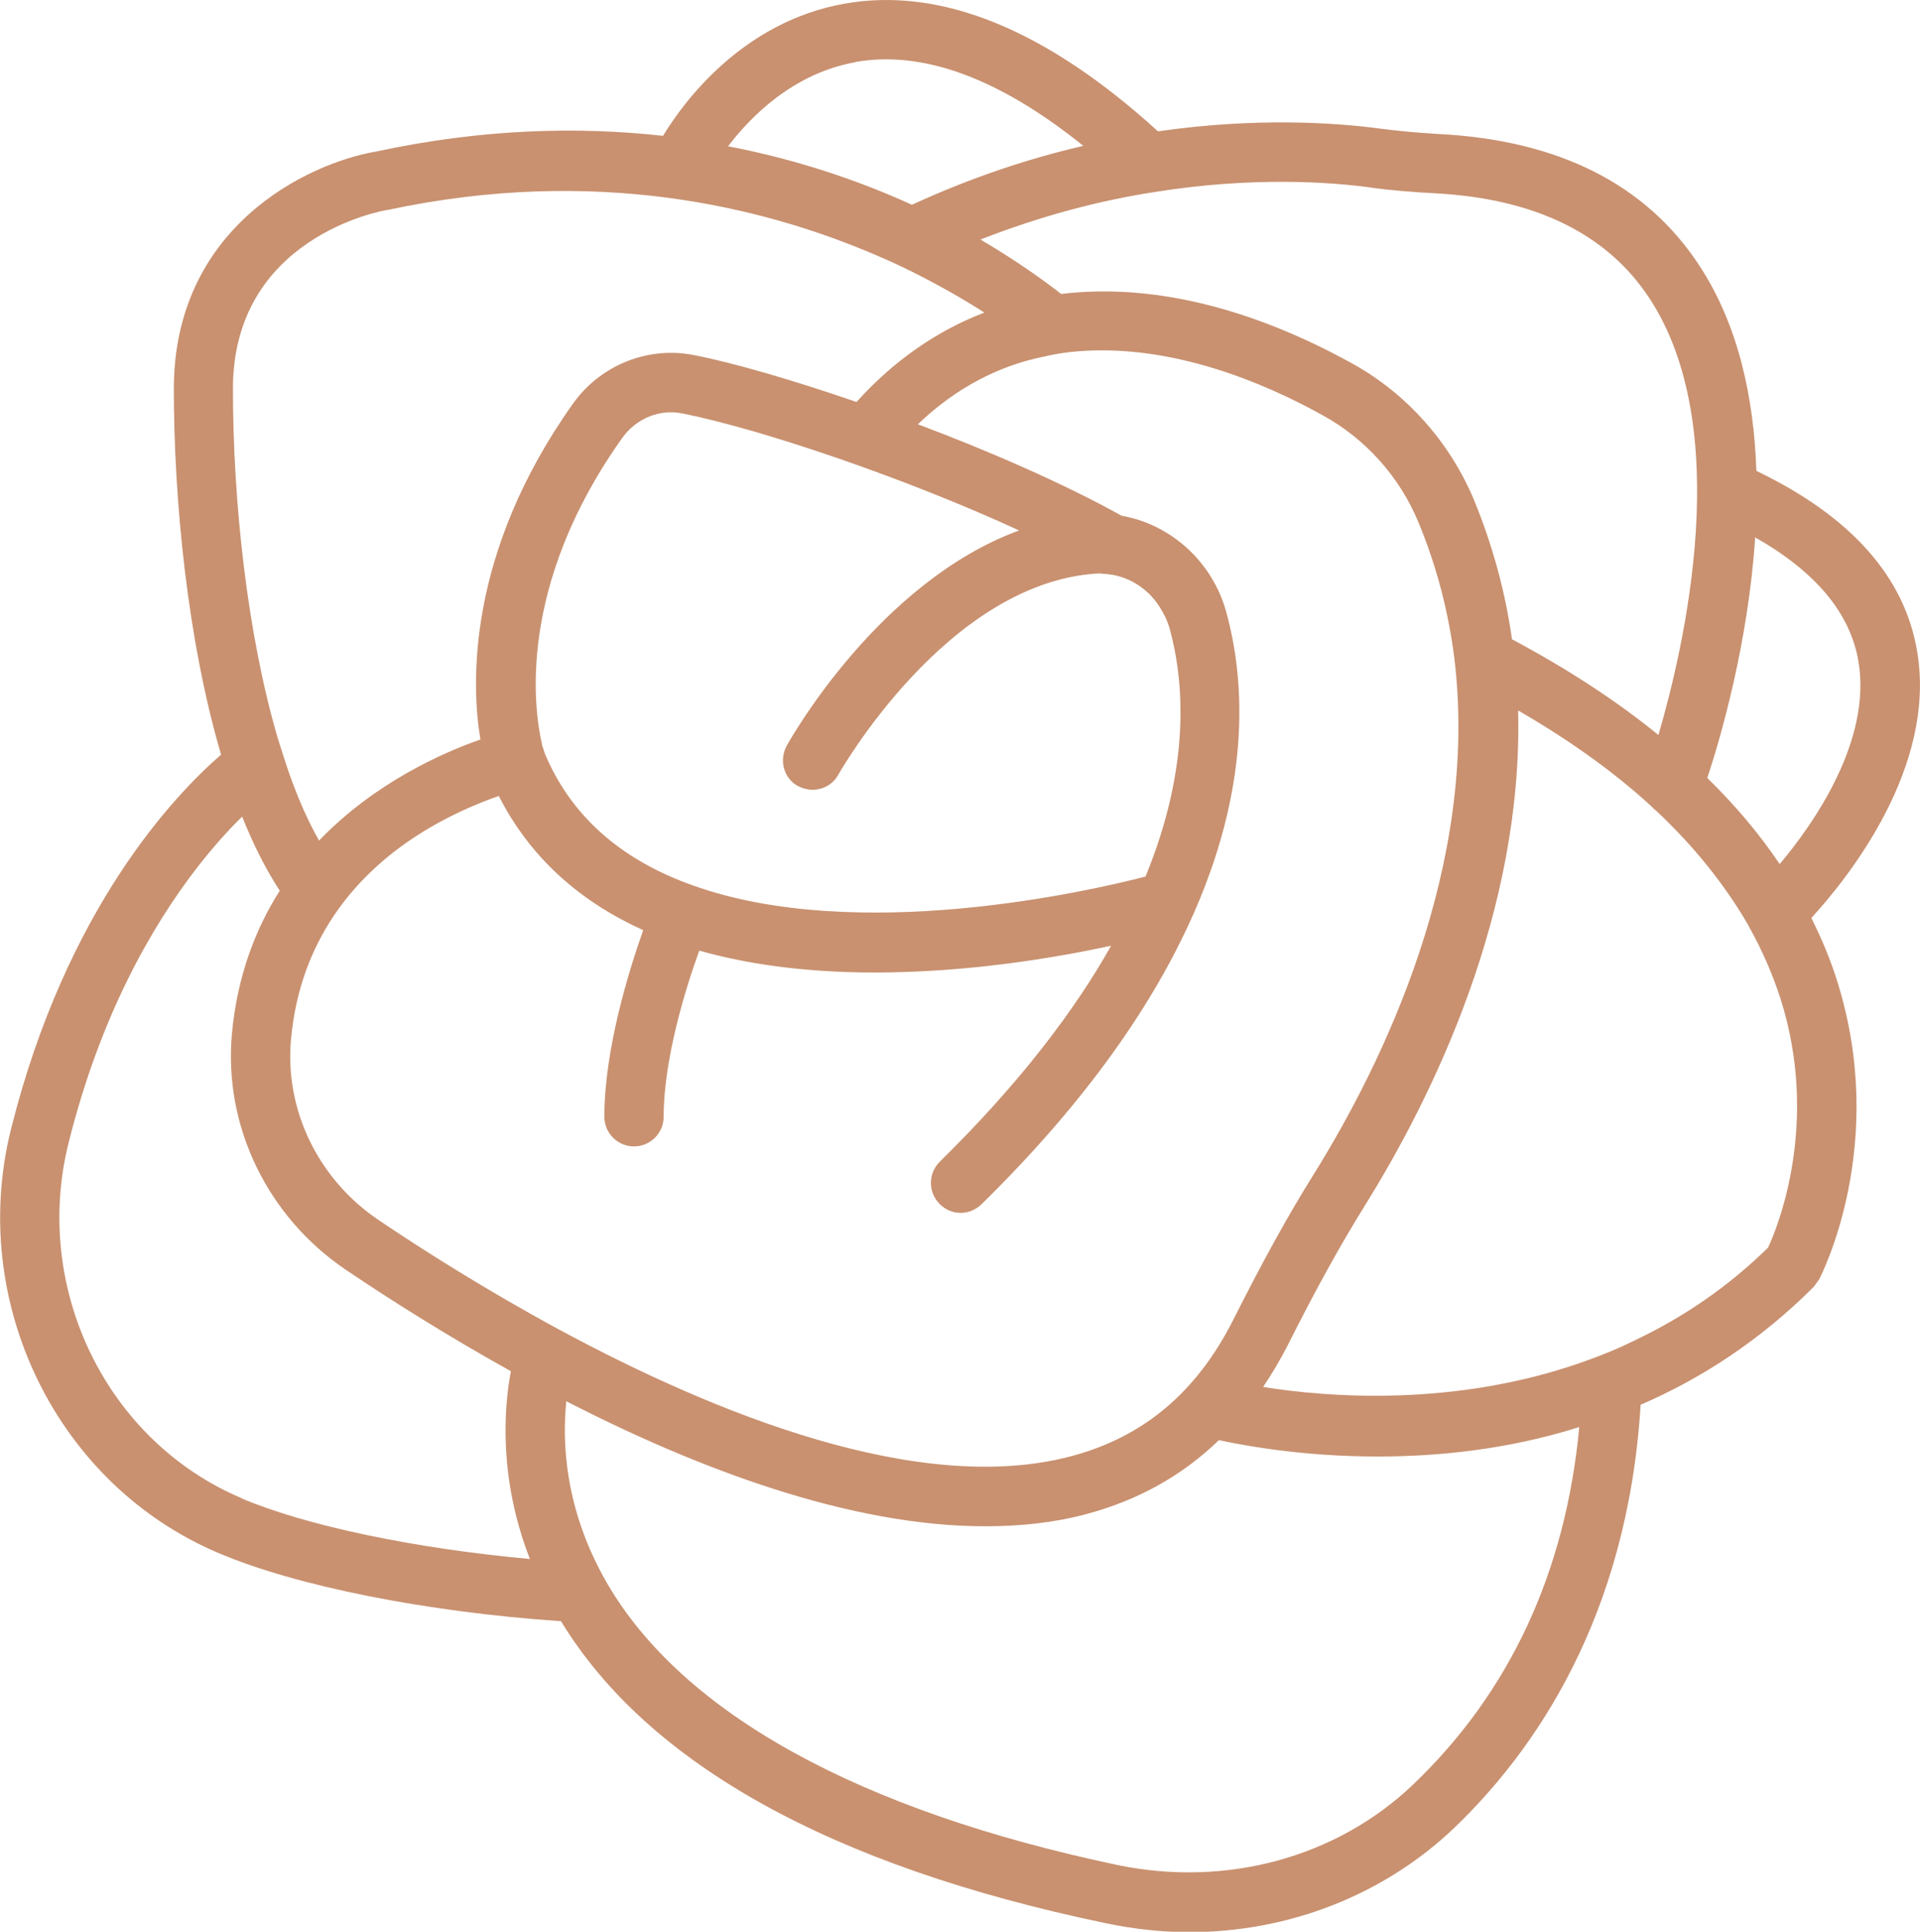 <?xml version="1.0" encoding="UTF-8"?><svg id="Calque_2" xmlns="http://www.w3.org/2000/svg" viewBox="0 0 93.88 94.43"><defs><style>.cls-1{fill:#c99170;stroke-width:0px;}</style></defs><g id="Calque_3"><path class="cls-1" d="M88.57,44.87c1.83-1.99,6.13-7.39,5.17-13.03-.61-3.65-3.25-6.61-7.86-8.82-.12-3.54-.87-7.12-2.79-10.04-2.6-3.97-6.88-6.13-12.75-6.43-1.03-.06-2.03-.15-2.99-.28-2.02-.26-5.87-.55-10.73.15C51.15,1.44,46-.66,41.29.18c-5.01.89-7.89,4.84-8.87,6.46-4.14-.46-8.82-.35-13.99.76-3.44.58-9.93,3.73-9.93,11.61,0,5.36.65,12.23,2.31,17.88h0c-2.29,1.99-7.57,7.52-10.27,18.3-2.12,8.47,2.24,17.39,10.15,20.73,3.78,1.61,10.14,2.88,16.73,3.33h.01c4.26,6.99,13.23,11.97,26.62,14.76,1.37.29,2.75.44,4.1.44,4.85,0,9.5-1.8,12.96-5.1,3.88-3.72,8.47-10.24,9.11-20.68,2.92-1.26,5.82-3.12,8.47-5.77l.26-.36c.13-.26,3.38-6.61.89-14.55-.33-1.06-.76-2.09-1.26-3.09ZM85.82,26.27c2.95,1.67,4.65,3.7,5.05,6.06.65,3.85-2.15,7.89-3.85,9.91-.99-1.47-2.16-2.86-3.54-4.21.64-1.93,2-6.59,2.34-11.75ZM66.97,9.16c1.03.15,2.11.23,3.21.29,4.89.26,8.41,1.99,10.47,5.13,4.17,6.35,1.73,16.94.44,21.35-2.06-1.68-4.46-3.24-7.16-4.68-.32-2.27-.93-4.56-1.87-6.84-1.18-2.8-3.28-5.17-5.94-6.64-5.07-2.8-9.92-3.92-14.23-3.4-.8-.62-2.14-1.6-3.95-2.66,3.04-1.19,5.91-1.92,8.5-2.32,4.79-.77,8.6-.49,10.54-.23ZM41.83,3.03c3.31-.58,7.04.8,11.14,4.1-2.63.61-5.45,1.53-8.38,2.88-2.48-1.13-5.5-2.19-8.99-2.86,1.12-1.47,3.2-3.57,6.23-4.11ZM18.97,10.26c10.12-2.16,18.33-.17,23.88,2.22.03,0,.04.01.07.03.54.23,1.05.46,1.54.71h.01c1.47.73,2.7,1.44,3.66,2.06-2.32.89-4.43,2.35-6.25,4.37-3.17-1.09-6.04-1.92-7.94-2.29-2.25-.45-4.58.48-5.93,2.38-5.2,7.32-4.97,13.73-4.52,16.41-1.83.64-5.17,2.11-7.89,4.94-.57-1-1.07-2.16-1.51-3.43h0c-.17-.52-.35-1.05-.51-1.58-1.5-5.11-2.19-11.59-2.19-17.08,0-7.35,7.2-8.69,7.57-8.74ZM39.01,38.42c.71.39,1.6.15,1.98-.55.06-.1,5.27-9.32,12.59-9.83.12-.01.23-.01.35.01,1.21.04,2.29.74,2.88,1.8.17.28.29.57.38.87.7,2.56,1.05,6.71-1.18,12.13-2.82.73-14.1,3.3-22.11.44-3.17-1.12-5.82-3.09-7.23-6.38-.04-.1-.07-.19-.1-.29t-.01-.03c-.03-.09-.06-.17-.07-.26-.38-1.67-1.22-7.67,3.92-14.9.68-.97,1.84-1.45,2.96-1.22,3.89.78,10.95,3.18,16.46,5.72-6.84,2.51-11.15,10.14-11.36,10.52-.39.71-.15,1.6.55,1.98ZM11.82,73.24c-6.61-2.79-10.24-10.25-8.47-17.36,1.57-6.29,4.1-10.63,6.25-13.42.83-1.07,1.6-1.92,2.24-2.54.54,1.35,1.15,2.57,1.84,3.62-1.19,1.87-2.08,4.18-2.34,6.99-.41,4.52,1.73,8.95,5.58,11.55,2.24,1.51,5,3.25,8.06,4.95-.33,1.74-.62,5.2.93,9.18-5.65-.52-10.89-1.61-14.09-2.96ZM27.33,64.99c-3.6-1.95-6.7-3.92-8.79-5.33-2.98-2-4.63-5.4-4.31-8.87.45-4.87,3.15-7.9,5.82-9.72,1.66-1.13,3.3-1.8,4.34-2.16,1.6,3.15,4.12,5.23,7.06,6.56-.71,2-1.9,5.85-1.9,9.12,0,.8.65,1.45,1.45,1.45s1.45-.65,1.45-1.45c0-2.82,1.07-6.27,1.74-8.12,2.76.78,5.72,1.07,8.58,1.07,4.53,0,8.8-.71,11.56-1.31-1.79,3.18-4.47,6.72-8.38,10.56-.57.57-.58,1.48-.01,2.06.28.29.65.44,1.03.44s.74-.15,1.02-.42c5.26-5.16,8.44-9.89,10.3-14.05.06-.12.12-.25.16-.36,2.79-6.43,2.35-11.46,1.52-14.5-.67-2.5-2.73-4.33-5.13-4.75-2.79-1.55-6.42-3.14-9.96-4.47,1.92-1.84,4.04-2.88,6.17-3.31.57-.13,1.13-.22,1.7-.26,4.55-.35,9.01,1.51,11.94,3.14,2.09,1.15,3.75,3.01,4.66,5.21.92,2.21,1.48,4.44,1.76,6.65,1.23,10.11-3.49,19.8-6.86,25.21-1.25,2-2.47,4.2-3.94,7.12-1.8,3.57-4.42,5.77-7.99,6.7-7.38,1.93-17.34-2.08-25.01-6.22ZM69.1,87.23c-3.73,3.57-9.14,5.04-14.45,3.94-12.65-2.66-21.29-7.42-24.98-13.8-2.09-3.62-2.18-6.94-1.98-8.87,6.45,3.31,13.87,6.11,20.48,6.11,1.7,0,3.34-.17,4.89-.58,2.54-.67,4.72-1.87,6.54-3.63,1.35.29,4.18.8,7.76.8,2.92,0,6.35-.33,9.86-1.44-.67,7.1-3.4,12.96-8.12,17.47ZM86.45,60.99c-2,1.96-4.18,3.41-6.39,4.47-.89.45-1.79.81-2.67,1.12-6.26,2.21-12.45,1.73-15.63,1.22.42-.62.81-1.28,1.18-1.99,1.42-2.83,2.6-4.95,3.81-6.9,3.28-5.27,7.73-14.32,7.48-24.18,2.51,1.45,4.69,3.01,6.51,4.68,0,.01.01.01.01.01.06.07.13.13.2.19.01.01.03.01.04.03,1.87,1.76,3.36,3.63,4.49,5.58.03.06.06.13.1.19.61,1.1,1.09,2.22,1.47,3.38,1.95,6.09-.13,11.2-.6,12.2Z"/></g></svg>